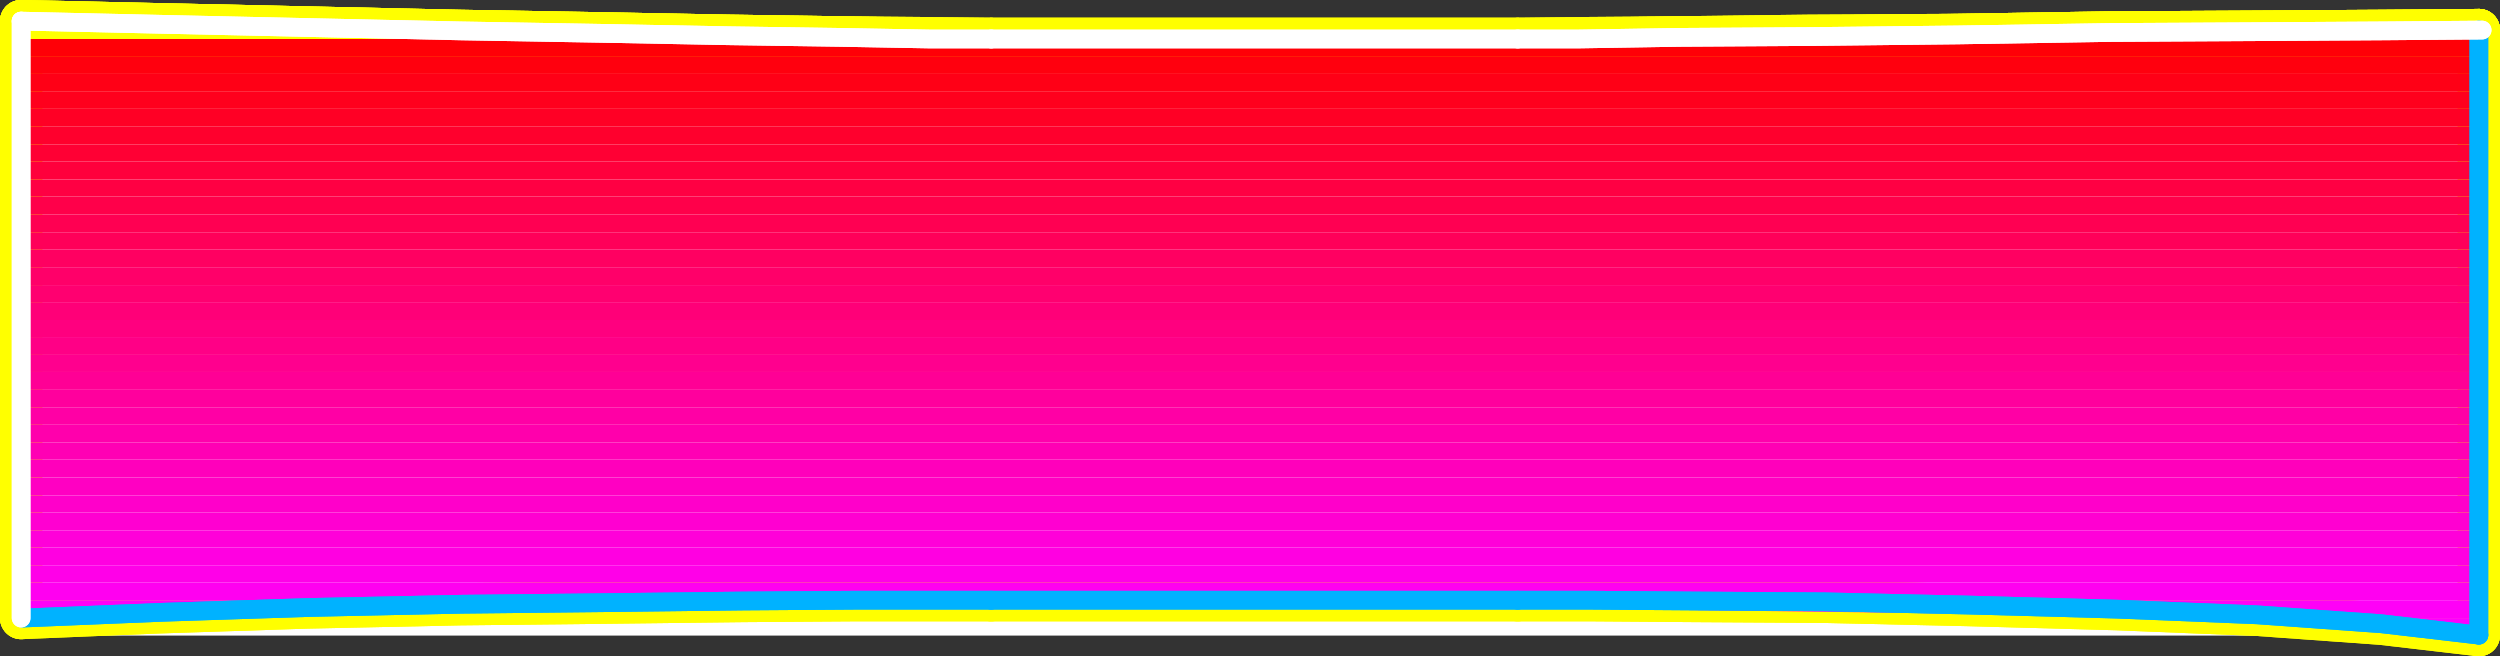 <?xml version="1.0" encoding="UTF-8" standalone="no"?>
<svg
   version="1.0"
   width="131.562mm"
   height="34.534mm"
   id="svg75"
   sodipodi:docname="Sleek Condensed Punc 21.wmf"
   xmlns:inkscape="http://www.inkscape.org/namespaces/inkscape"
   xmlns:sodipodi="http://sodipodi.sourceforge.net/DTD/sodipodi-0.dtd"
   xmlns="http://www.w3.org/2000/svg"
   xmlns:svg="http://www.w3.org/2000/svg">
  <rect width="100%" height="100%" fill="#333333" stroke="none"/>
  <sodipodi:namedview
     id="namedview75"
     pagecolor="#ffffff"
     bordercolor="#000000"
     borderopacity="0.25"
     inkscape:showpageshadow="2"
     inkscape:pageopacity="0.0"
     inkscape:pagecheckerboard="0"
     inkscape:deskcolor="#d1d1d1"
     inkscape:document-units="mm" />
  <defs
     id="defs1">
    <pattern
       id="WMFhbasepattern"
       patternUnits="userSpaceOnUse"
       width="6"
       height="6"
       x="0"
       y="0" />
  </defs>
  <path
     style="fill:#ffffff;fill-opacity:1;fill-rule:evenodd;stroke:#ffffff;stroke-width:0.162px;stroke-linecap:round;stroke-linejoin:round;stroke-miterlimit:4;stroke-dasharray:none;stroke-opacity:1"
     d="M 4.202,4.202 V 126.322 H 493.687 V 4.202 v 0 z"
     id="path1" />
  <path
     style="fill:none;stroke:#ffff00;stroke-width:8.403px;stroke-linecap:round;stroke-linejoin:round;stroke-miterlimit:4;stroke-dasharray:none;stroke-opacity:1"
     d="M 493.041,126.322 V 5.978"
     id="path2" />
  <path
     style="fill:none;stroke:#ffff00;stroke-width:8.403px;stroke-linecap:round;stroke-linejoin:round;stroke-miterlimit:4;stroke-dasharray:none;stroke-opacity:1"
     d="M 493.041,126.322 V 5.978"
     id="path3" />
  <path
     style="fill:none;stroke:#ffff00;stroke-width:8.403px;stroke-linecap:round;stroke-linejoin:round;stroke-miterlimit:4;stroke-dasharray:none;stroke-opacity:1"
     d="M 493.041,5.978 473.649,6.14 448.278,6.302 419.19,6.463 388.971,6.948 359.721,7.271 334.027,7.432 313.988,7.755 h -12.12"
     id="path4" />
  <path
     style="fill:none;stroke:#ffff00;stroke-width:8.403px;stroke-linecap:round;stroke-linejoin:round;stroke-miterlimit:4;stroke-dasharray:none;stroke-opacity:1"
     d="M 493.041,5.978 473.649,6.14 448.278,6.302 419.19,6.463 388.971,6.948 359.721,7.271 334.027,7.432 313.988,7.755 h -12.12"
     id="path5" />
  <path
     style="fill:none;stroke:#ffff00;stroke-width:8.403px;stroke-linecap:round;stroke-linejoin:round;stroke-miterlimit:4;stroke-dasharray:none;stroke-opacity:1"
     d="M 301.868,7.755 H 197.152"
     id="path6" />
  <path
     style="fill:none;stroke:#ffff00;stroke-width:8.403px;stroke-linecap:round;stroke-linejoin:round;stroke-miterlimit:4;stroke-dasharray:none;stroke-opacity:1"
     d="M 301.868,7.755 H 197.152"
     id="path7" />
  <path
     style="fill:none;stroke:#ffff00;stroke-width:8.403px;stroke-linecap:round;stroke-linejoin:round;stroke-miterlimit:4;stroke-dasharray:none;stroke-opacity:1"
     d="M 197.152,7.755 H 184.87 L 167.094,7.432 144.955,7.109 119.422,6.625 91.465,6.14 62.216,5.494 32.805,4.848 4.202,4.202"
     id="path8" />
  <path
     style="fill:none;stroke:#ffff00;stroke-width:8.403px;stroke-linecap:round;stroke-linejoin:round;stroke-miterlimit:4;stroke-dasharray:none;stroke-opacity:1"
     d="M 197.152,7.755 H 184.87 L 167.094,7.432 144.955,7.109 119.422,6.625 91.465,6.14 62.216,5.494 32.805,4.848 4.202,4.202"
     id="path9" />
  <path
     style="fill:none;stroke:#ffff00;stroke-width:8.403px;stroke-linecap:round;stroke-linejoin:round;stroke-miterlimit:4;stroke-dasharray:none;stroke-opacity:1"
     d="M 4.202,4.202 V 122.929"
     id="path10" />
  <path
     style="fill:none;stroke:#ffff00;stroke-width:8.403px;stroke-linecap:round;stroke-linejoin:round;stroke-miterlimit:4;stroke-dasharray:none;stroke-opacity:1"
     d="M 4.202,4.202 V 122.929"
     id="path11" />
  <path
     style="fill:none;stroke:#ffff00;stroke-width:8.403px;stroke-linecap:round;stroke-linejoin:round;stroke-miterlimit:4;stroke-dasharray:none;stroke-opacity:1"
     d="m 4.202,122.929 27.31,-1.131 29.573,-0.969 30.381,-0.646 29.573,-0.323 26.987,-0.323 22.624,-0.162 h 16.968 9.534"
     id="path12" />
  <path
     style="fill:none;stroke:#ffff00;stroke-width:8.403px;stroke-linecap:round;stroke-linejoin:round;stroke-miterlimit:4;stroke-dasharray:none;stroke-opacity:1"
     d="m 4.202,122.929 27.31,-1.131 29.573,-0.969 30.381,-0.646 29.573,-0.323 26.987,-0.323 22.624,-0.162 h 16.968 9.534"
     id="path13" />
  <path
     style="fill:none;stroke:#ffff00;stroke-width:8.403px;stroke-linecap:round;stroke-linejoin:round;stroke-miterlimit:4;stroke-dasharray:none;stroke-opacity:1"
     d="M 197.152,119.376 H 301.868"
     id="path14" />
  <path
     style="fill:none;stroke:#ffff00;stroke-width:8.403px;stroke-linecap:round;stroke-linejoin:round;stroke-miterlimit:4;stroke-dasharray:none;stroke-opacity:1"
     d="M 197.152,119.376 H 301.868"
     id="path15" />
  <path
     style="fill:none;stroke:#ffff00;stroke-width:8.403px;stroke-linecap:round;stroke-linejoin:round;stroke-miterlimit:4;stroke-dasharray:none;stroke-opacity:1"
     d="m 301.868,119.376 h 14.221 l 21.17,0.162 25.694,0.162 28.603,0.646 29.411,0.808 27.957,1.131 24.725,1.777 19.392,2.261"
     id="path16" />
  <path
     style="fill:none;stroke:#ffff00;stroke-width:8.403px;stroke-linecap:round;stroke-linejoin:round;stroke-miterlimit:4;stroke-dasharray:none;stroke-opacity:1"
     d="m 301.868,119.376 h 14.221 l 21.17,0.162 25.694,0.162 28.603,0.646 29.411,0.808 27.957,1.131 24.725,1.777 19.392,2.261"
     id="path17" />
  <path
     style="fill:none;stroke:#ffff00;stroke-width:8.403px;stroke-linecap:round;stroke-linejoin:round;stroke-miterlimit:4;stroke-dasharray:none;stroke-opacity:1"
     d="M 493.041,5.978 473.649,6.14 448.278,6.302 419.19,6.463 388.971,6.948 359.721,7.109 334.027,7.432 313.988,7.594 301.868,7.755"
     id="path18" />
  <path
     style="fill:none;stroke:#ffff00;stroke-width:8.403px;stroke-linecap:round;stroke-linejoin:round;stroke-miterlimit:4;stroke-dasharray:none;stroke-opacity:1"
     d="M 493.041,5.978 473.649,6.14 448.278,6.302 419.19,6.463 388.971,6.948 359.721,7.109 334.027,7.432 313.988,7.594 301.868,7.755"
     id="path19" />
  <path
     style="fill:none;stroke:#ffff00;stroke-width:8.403px;stroke-linecap:round;stroke-linejoin:round;stroke-miterlimit:4;stroke-dasharray:none;stroke-opacity:1"
     d="M 301.868,7.755 H 197.152"
     id="path20" />
  <path
     style="fill:none;stroke:#ffff00;stroke-width:8.403px;stroke-linecap:round;stroke-linejoin:round;stroke-miterlimit:4;stroke-dasharray:none;stroke-opacity:1"
     d="M 301.868,7.755 H 197.152"
     id="path21" />
  <path
     style="fill:none;stroke:#ffff00;stroke-width:8.403px;stroke-linecap:round;stroke-linejoin:round;stroke-miterlimit:4;stroke-dasharray:none;stroke-opacity:1"
     d="M 197.152,7.755 184.87,7.594 167.256,7.432 144.955,7.109 119.422,6.625 91.465,6.14 62.378,5.494 32.966,4.848 4.363,4.202"
     id="path22" />
  <path
     style="fill:none;stroke:#ffff00;stroke-width:8.403px;stroke-linecap:round;stroke-linejoin:round;stroke-miterlimit:4;stroke-dasharray:none;stroke-opacity:1"
     d="M 197.152,7.755 184.87,7.594 167.256,7.432 144.955,7.109 119.422,6.625 91.465,6.14 62.378,5.494 32.966,4.848 4.363,4.202"
     id="path23" />
  <path
     style="fill:none;stroke:#ffff00;stroke-width:8.403px;stroke-linecap:round;stroke-linejoin:round;stroke-miterlimit:4;stroke-dasharray:none;stroke-opacity:1"
     d="M 4.363,4.202 H 4.202 V 7.755 H 493.041 V 5.978"
     id="path24" />
  <path
     style="fill:none;stroke:#ffff00;stroke-width:8.403px;stroke-linecap:round;stroke-linejoin:round;stroke-miterlimit:4;stroke-dasharray:none;stroke-opacity:1"
     d="M 4.363,4.202 H 4.202 V 7.755 H 493.041 V 5.978"
     id="path25" />
  <path
     style="fill:#ff0007;fill-opacity:1;fill-rule:evenodd;stroke:none"
     d="M 4.202,11.309 V 7.755 H 493.041 v 3.554 z"
     id="path26" />
  <path
     style="fill:#ff000e;fill-opacity:1;fill-rule:evenodd;stroke:none"
     d="m 4.202,14.701 v -3.392 H 493.041 v 3.392 z"
     id="path27" />
  <path
     style="fill:#ff0016;fill-opacity:1;fill-rule:evenodd;stroke:none"
     d="M 4.202,18.255 V 14.701 H 493.041 v 3.554 z"
     id="path28" />
  <path
     style="fill:#ff001d;fill-opacity:1;fill-rule:evenodd;stroke:none"
     d="m 4.202,21.647 v -3.392 H 493.041 v 3.392 z"
     id="path29" />
  <path
     style="fill:#ff0025;fill-opacity:1;fill-rule:evenodd;stroke:none"
     d="M 4.202,25.201 V 21.647 H 493.041 v 3.554 z"
     id="path30" />
  <path
     style="fill:#ff002d;fill-opacity:1;fill-rule:evenodd;stroke:none"
     d="M 4.202,28.755 V 25.201 H 493.041 v 3.554 z"
     id="path31" />
  <path
     style="fill:#ff0034;fill-opacity:1;fill-rule:evenodd;stroke:none"
     d="M 4.202,32.147 V 28.755 H 493.041 v 3.392 z"
     id="path32" />
  <path
     style="fill:#ff003c;fill-opacity:1;fill-rule:evenodd;stroke:none"
     d="M 4.202,35.701 V 32.147 H 493.041 v 3.554 z"
     id="path33" />
  <path
     style="fill:#ff0043;fill-opacity:1;fill-rule:evenodd;stroke:none"
     d="M 4.202,39.093 V 35.701 H 493.041 v 3.392 z"
     id="path34" />
  <path
     style="fill:#ff004a;fill-opacity:1;fill-rule:evenodd;stroke:none"
     d="M 4.202,42.647 V 39.093 H 493.041 v 3.554 z"
     id="path35" />
  <path
     style="fill:#ff0052;fill-opacity:1;fill-rule:evenodd;stroke:none"
     d="M 4.202,46.201 V 42.647 H 493.041 v 3.554 z"
     id="path36" />
  <path
     style="fill:#ff0059;fill-opacity:1;fill-rule:evenodd;stroke:none"
     d="m 4.202,49.593 v -3.392 H 493.041 v 3.392 z"
     id="path37" />
  <path
     style="fill:#ff0061;fill-opacity:1;fill-rule:evenodd;stroke:none"
     d="M 4.202,53.146 V 49.593 H 493.041 v 3.554 z"
     id="path38" />
  <path
     style="fill:#ff0069;fill-opacity:1;fill-rule:evenodd;stroke:none"
     d="M 4.202,56.7 V 53.146 H 493.041 v 3.554 z"
     id="path39" />
  <path
     style="fill:#ff0070;fill-opacity:1;fill-rule:evenodd;stroke:none"
     d="m 4.202,60.092 v -3.392 H 493.041 v 3.392 z"
     id="path40" />
  <path
     style="fill:#ff0078;fill-opacity:1;fill-rule:evenodd;stroke:none"
     d="M 4.202,63.646 V 60.092 H 493.041 v 3.554 z"
     id="path41" />
  <path
     style="fill:#ff007f;fill-opacity:1;fill-rule:evenodd;stroke:none"
     d="M 4.202,67.038 V 63.646 H 493.041 v 3.392 z"
     id="path42" />
  <path
     style="fill:#ff0086;fill-opacity:1;fill-rule:evenodd;stroke:none"
     d="M 4.202,70.592 V 67.038 H 493.041 v 3.554 z"
     id="path43" />
  <path
     style="fill:#ff008e;fill-opacity:1;fill-rule:evenodd;stroke:none"
     d="M 4.202,73.984 V 70.592 H 493.041 v 3.392 z"
     id="path44" />
  <path
     style="fill:#ff0095;fill-opacity:1;fill-rule:evenodd;stroke:none"
     d="M 4.202,77.538 V 73.984 H 493.041 v 3.554 z"
     id="path45" />
  <path
     style="fill:#ff009d;fill-opacity:1;fill-rule:evenodd;stroke:none"
     d="M 4.202,81.092 V 77.538 H 493.041 v 3.554 z"
     id="path46" />
  <path
     style="fill:#ff00a5;fill-opacity:1;fill-rule:evenodd;stroke:none"
     d="m 4.202,84.484 v -3.392 H 493.041 v 3.392 z"
     id="path47" />
  <path
     style="fill:#ff00ac;fill-opacity:1;fill-rule:evenodd;stroke:none"
     d="M 4.202,88.038 V 84.484 H 493.041 v 3.554 z"
     id="path48" />
  <path
     style="fill:#ff00b4;fill-opacity:1;fill-rule:evenodd;stroke:none"
     d="m 4.202,91.43 v -3.392 H 493.041 v 3.392 z"
     id="path49" />
  <path
     style="fill:#ff00bb;fill-opacity:1;fill-rule:evenodd;stroke:none"
     d="M 4.202,94.984 V 91.43 H 493.041 v 3.554 z"
     id="path50" />
  <path
     style="fill:#ff00c2;fill-opacity:1;fill-rule:evenodd;stroke:none"
     d="M 4.202,98.538 V 94.984 H 493.041 v 3.554 z"
     id="path51" />
  <path
     style="fill:#ff00ca;fill-opacity:1;fill-rule:evenodd;stroke:none"
     d="M 4.202,101.93 V 98.538 H 493.041 v 3.392 z"
     id="path52" />
  <path
     style="fill:#ff00d1;fill-opacity:1;fill-rule:evenodd;stroke:none"
     d="m 4.202,105.484 v -3.554 H 493.041 v 3.554 z"
     id="path53" />
  <path
     style="fill:#ff00d9;fill-opacity:1;fill-rule:evenodd;stroke:none"
     d="m 4.202,108.876 v -3.392 H 493.041 v 3.392 z"
     id="path54" />
  <path
     style="fill:#ff00e1;fill-opacity:1;fill-rule:evenodd;stroke:none"
     d="M 4.202,112.43 V 108.876 H 493.041 v 3.554 z"
     id="path55" />
  <path
     style="fill:#ff00e8;fill-opacity:1;fill-rule:evenodd;stroke:none"
     d="m 4.202,115.822 v -3.392 H 493.041 v 3.392 z"
     id="path56" />
  <path
     style="fill:#ff00f0;fill-opacity:1;fill-rule:evenodd;stroke:none"
     d="m 4.202,119.376 v -3.554 H 493.041 v 3.554 h -178.083 -1.939 -1.939 -1.778 -1.778 -1.454 -1.616 -1.293 -1.293 -104.717 -0.808 -1.131 -1.293 -1.293 -1.616 -1.778 -1.939 -2.101 z"
     id="path57" />
  <path
     style="fill:#ff00f7;fill-opacity:1;fill-rule:evenodd;stroke:none"
     d="m 4.202,119.376 v 3.554 l 23.109,-0.969 25.048,-0.808 25.856,-0.646 25.694,-0.485 24.563,-0.323 22.462,-0.162 19.23,-0.162 h 15.029 z m 180.992,0 72.074,0.162 48.48,0.162 h 28.603 l 12.766,-0.162 h 0.485 -7.595 l -12.282,-0.162 h -12.766 178.083 v 3.554 h -34.744 z"
     id="path58" />
  <path
     style="fill:#ff00ff;fill-opacity:1;fill-rule:evenodd;stroke:none"
     d="m 493.041,126.322 -3.555,-0.485 -3.717,-0.485 -3.878,-0.485 -4.363,-0.485 -4.525,-0.323 -4.686,-0.485 -4.848,-0.323 -5.171,-0.323 h 34.744 z"
     id="path59" />
  <path
     style="fill:none;stroke:#00b2ff;stroke-width:3.717px;stroke-linecap:round;stroke-linejoin:round;stroke-miterlimit:4;stroke-dasharray:none;stroke-opacity:1"
     d="m 4.525,122.929 27.31,-1.131 29.573,-0.969 30.381,-0.646 29.411,-0.323 26.826,-0.323 22.786,-0.162 h 16.806 9.534"
     id="path60" />
  <path
     style="fill:none;stroke:#00b2ff;stroke-width:3.717px;stroke-linecap:round;stroke-linejoin:round;stroke-miterlimit:4;stroke-dasharray:none;stroke-opacity:1"
     d="m 4.525,122.929 27.31,-1.131 29.573,-0.969 30.381,-0.646 29.411,-0.323 26.826,-0.323 22.786,-0.162 h 16.806 9.534"
     id="path61" />
  <path
     style="fill:none;stroke:#00b2ff;stroke-width:3.717px;stroke-linecap:round;stroke-linejoin:round;stroke-miterlimit:4;stroke-dasharray:none;stroke-opacity:1"
     d="M 197.152,119.376 H 301.868"
     id="path62" />
  <path
     style="fill:none;stroke:#00b2ff;stroke-width:3.717px;stroke-linecap:round;stroke-linejoin:round;stroke-miterlimit:4;stroke-dasharray:none;stroke-opacity:1"
     d="M 197.152,119.376 H 301.868"
     id="path63" />
  <path
     style="fill:none;stroke:#00b2ff;stroke-width:3.717px;stroke-linecap:round;stroke-linejoin:round;stroke-miterlimit:4;stroke-dasharray:none;stroke-opacity:1"
     d="m 301.868,119.376 h 14.221 l 21.17,0.162 25.694,0.162 28.603,0.646 29.411,0.808 27.957,1.131 24.725,1.777 19.392,2.261"
     id="path64" />
  <path
     style="fill:none;stroke:#00b2ff;stroke-width:3.717px;stroke-linecap:round;stroke-linejoin:round;stroke-miterlimit:4;stroke-dasharray:none;stroke-opacity:1"
     d="m 301.868,119.376 h 14.221 l 21.17,0.162 25.694,0.162 28.603,0.646 29.411,0.808 27.957,1.131 24.725,1.777 19.392,2.261"
     id="path65" />
  <path
     style="fill:none;stroke:#00b2ff;stroke-width:3.717px;stroke-linecap:round;stroke-linejoin:round;stroke-miterlimit:4;stroke-dasharray:none;stroke-opacity:1"
     d="M 493.041,126.322 V 5.978"
     id="path66" />
  <path
     style="fill:none;stroke:#00b2ff;stroke-width:3.717px;stroke-linecap:round;stroke-linejoin:round;stroke-miterlimit:4;stroke-dasharray:none;stroke-opacity:1"
     d="M 493.041,126.322 V 5.978"
     id="path67" />
  <path
     style="fill:none;stroke:#ffffff;stroke-width:3.717px;stroke-linecap:round;stroke-linejoin:round;stroke-miterlimit:4;stroke-dasharray:none;stroke-opacity:1"
     d="M 493.687,5.978 474.295,6.14 448.763,6.302 419.675,6.463 389.294,6.948 360.044,7.271 334.027,7.432 313.988,7.755 h -12.12"
     id="path68" />
  <path
     style="fill:none;stroke:#ffffff;stroke-width:3.717px;stroke-linecap:round;stroke-linejoin:round;stroke-miterlimit:4;stroke-dasharray:none;stroke-opacity:1"
     d="M 493.687,5.978 474.295,6.14 448.763,6.302 419.675,6.463 389.294,6.948 360.044,7.271 334.027,7.432 313.988,7.755 h -12.12"
     id="path69" />
  <path
     style="fill:none;stroke:#ffffff;stroke-width:3.717px;stroke-linecap:round;stroke-linejoin:round;stroke-miterlimit:4;stroke-dasharray:none;stroke-opacity:1"
     d="M 301.868,7.755 H 197.152"
     id="path70" />
  <path
     style="fill:none;stroke:#ffffff;stroke-width:3.717px;stroke-linecap:round;stroke-linejoin:round;stroke-miterlimit:4;stroke-dasharray:none;stroke-opacity:1"
     d="M 301.868,7.755 H 197.152"
     id="path71" />
  <path
     style="fill:none;stroke:#ffffff;stroke-width:3.717px;stroke-linecap:round;stroke-linejoin:round;stroke-miterlimit:4;stroke-dasharray:none;stroke-opacity:1"
     d="M 197.152,7.755 H 184.87 L 167.094,7.432 144.955,7.109 119.422,6.625 91.465,6.14 62.216,5.494 32.805,4.848 4.202,4.202"
     id="path72" />
  <path
     style="fill:none;stroke:#ffffff;stroke-width:3.717px;stroke-linecap:round;stroke-linejoin:round;stroke-miterlimit:4;stroke-dasharray:none;stroke-opacity:1"
     d="M 197.152,7.755 H 184.87 L 167.094,7.432 144.955,7.109 119.422,6.625 91.465,6.14 62.216,5.494 32.805,4.848 4.202,4.202"
     id="path73" />
  <path
     style="fill:none;stroke:#ffffff;stroke-width:3.717px;stroke-linecap:round;stroke-linejoin:round;stroke-miterlimit:4;stroke-dasharray:none;stroke-opacity:1"
     d="M 4.202,4.202 V 122.929"
     id="path74" />
  <path
     style="fill:none;stroke:#ffffff;stroke-width:3.717px;stroke-linecap:round;stroke-linejoin:round;stroke-miterlimit:4;stroke-dasharray:none;stroke-opacity:1"
     d="M 4.202,4.202 V 122.929"
     id="path75" />
</svg>
